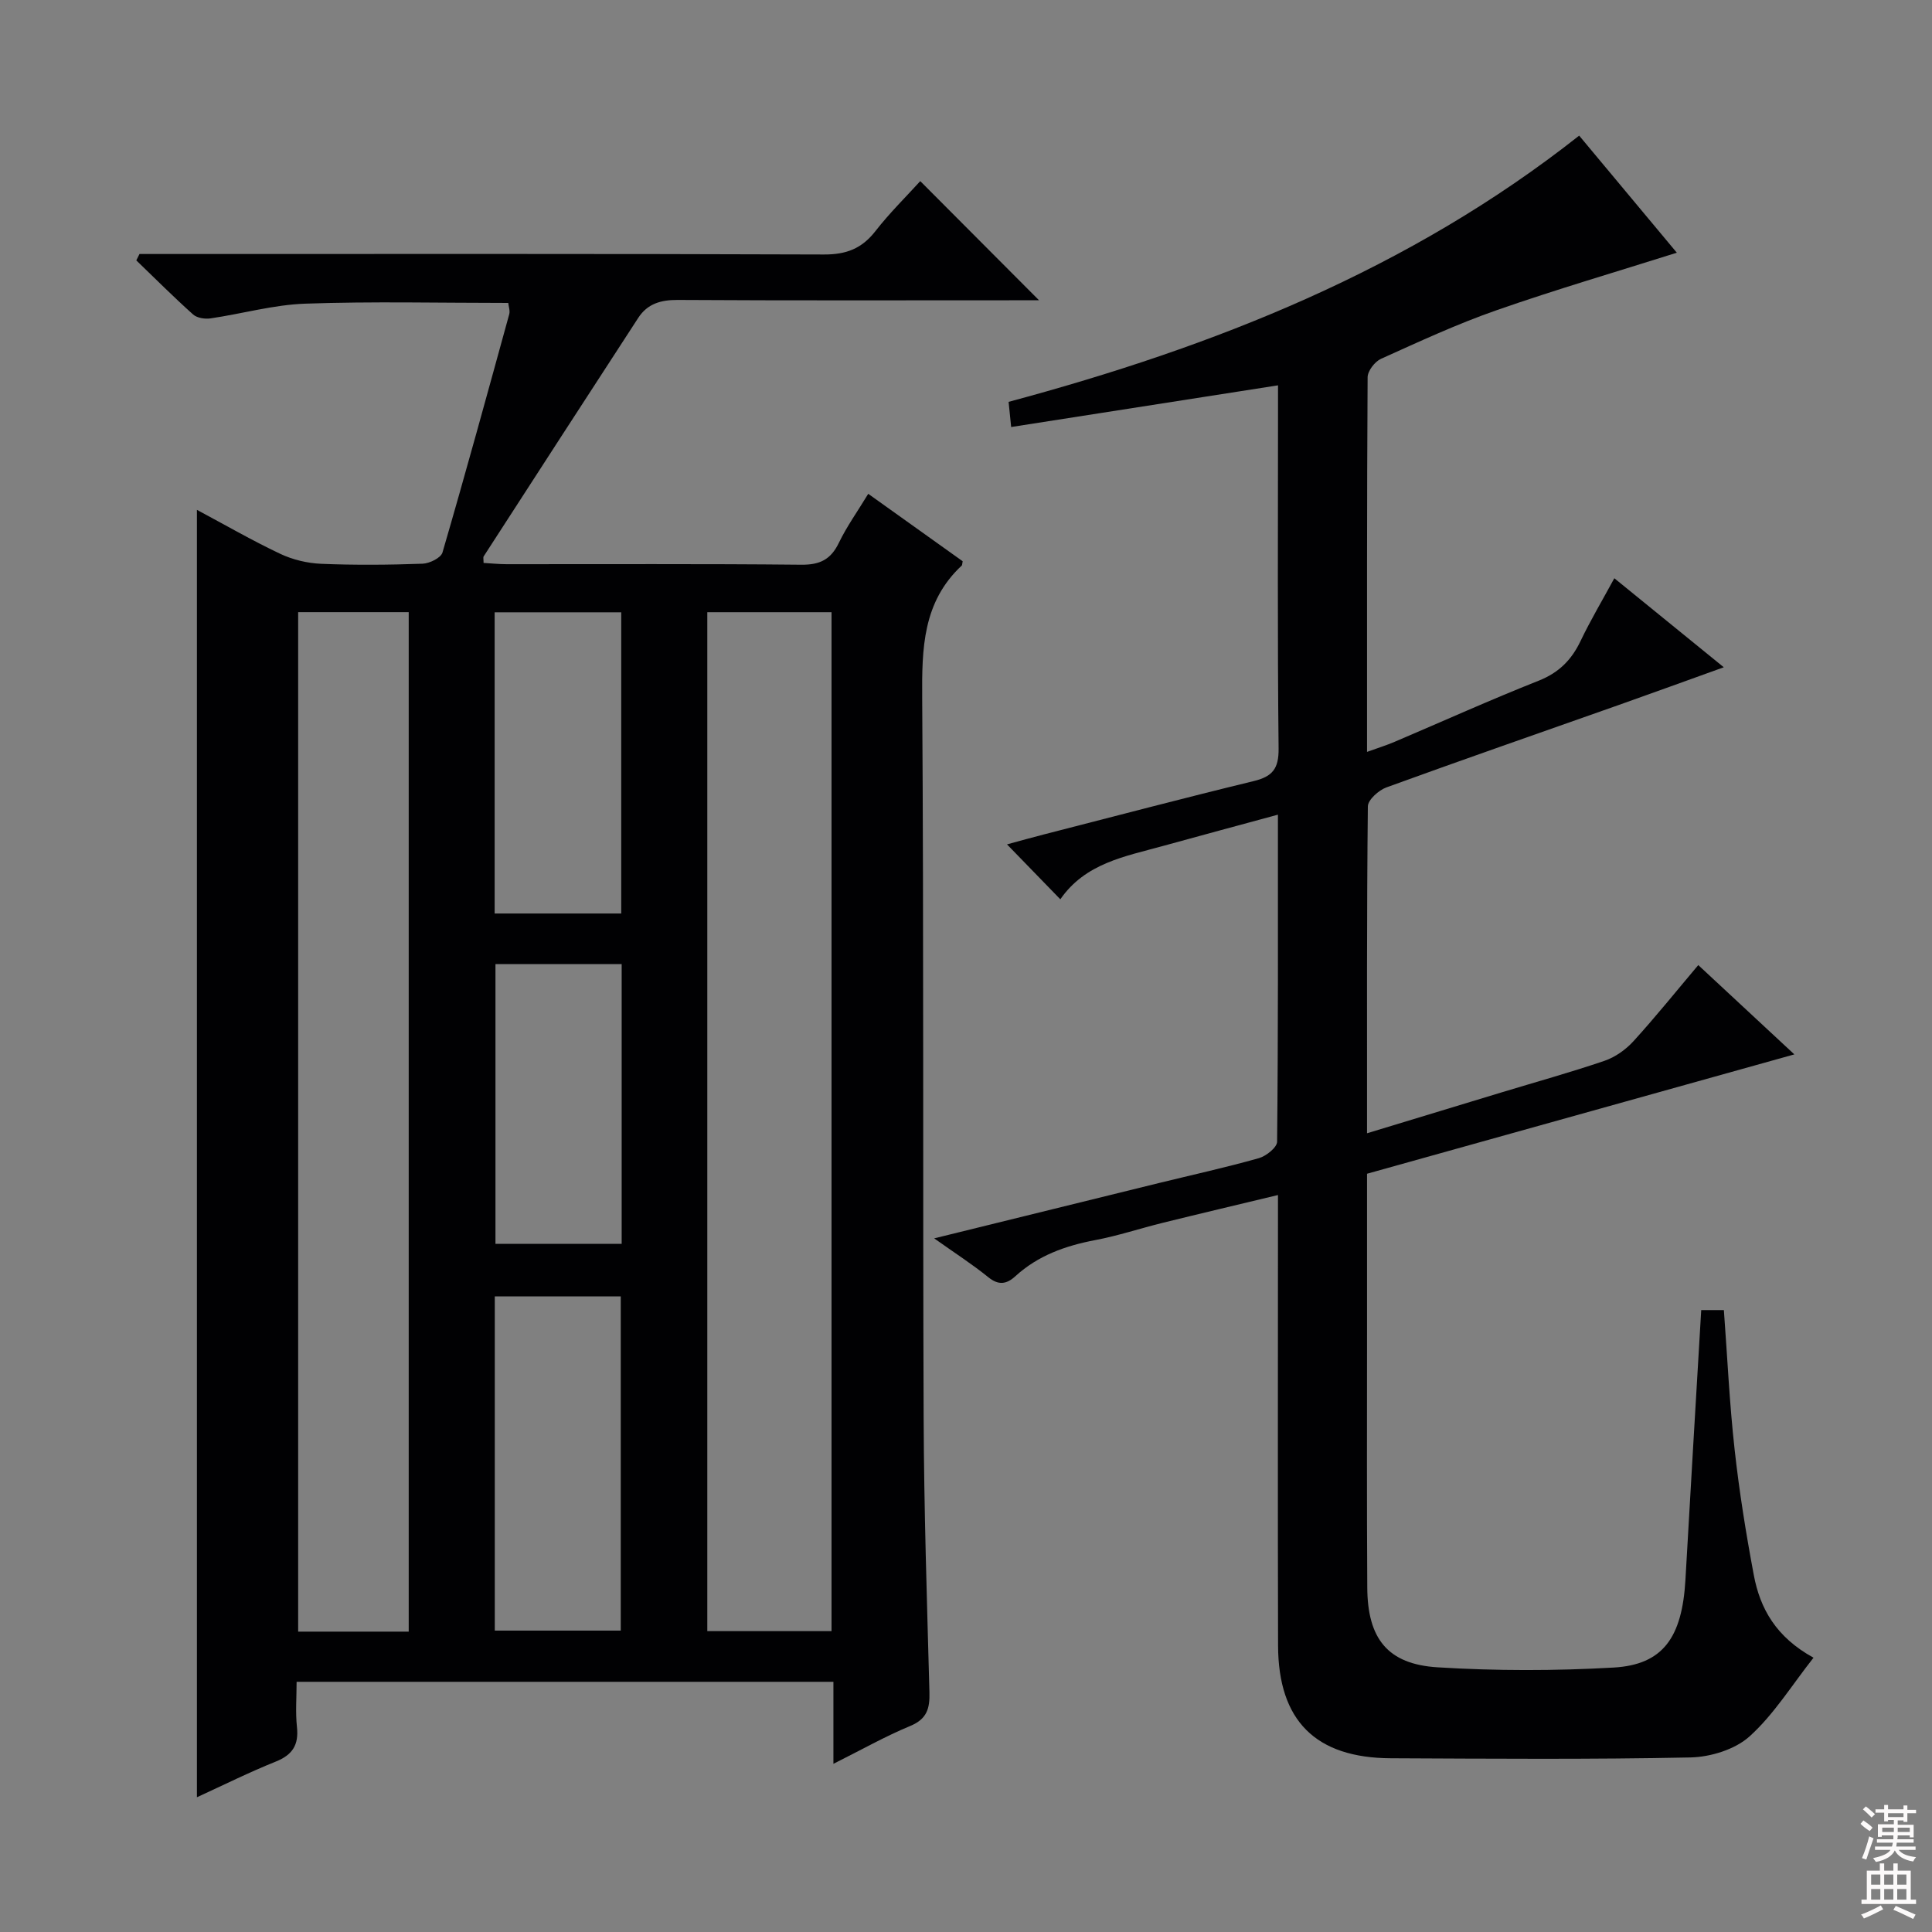 <svg enable-background="new 0 0 400 400" viewBox="0 0 400 400" xmlns="http://www.w3.org/2000/svg"><rect x="0" y="0" width="400" height="400" fill="#808080" stroke="none"/><path d="m40.77 105.56c5.81 3.1 11.41 6.34 17.24 9.1 2.59 1.22 5.62 1.95 8.48 2.07 6.99.29 14 .23 20.99-.02 1.45-.05 3.8-1.2 4.13-2.32 4.78-16.39 9.29-32.87 13.82-49.33.2-.71-.12-1.57-.2-2.34-14.18 0-28.12-.34-42.03.15-6.56.23-13.06 2.09-19.62 3.05-1.16.17-2.78-.08-3.6-.81-4.03-3.61-7.86-7.44-11.76-11.2l.66-1.32h5.74c45.32 0 90.65-.07 135.97.1 4.61.02 7.84-1.22 10.65-4.83 2.95-3.79 6.41-7.18 9.29-10.36 8.25 8.27 16.36 16.41 24.59 24.67-1.35 0-3.1 0-4.85 0-23.33 0-46.66.07-69.98-.07-3.5-.02-6.25.8-8.14 3.7-10.7 16.44-21.36 32.91-32.01 49.39-.14.22-.02.62-.02 1.36 1.6.09 3.18.26 4.76.26 20.33.02 40.66-.1 60.99.11 3.88.04 6.14-1.07 7.81-4.54 1.64-3.39 3.86-6.49 6.08-10.14 6.79 4.85 13.24 9.45 19.55 13.96-.12.57-.09.8-.19.89-8.1 7.55-8.26 17.17-8.19 27.4.34 49.65.11 99.31.3 148.97.07 18.97.69 37.94 1.2 56.91.09 3.34-.5 5.53-3.97 6.97-5.17 2.14-10.07 4.92-15.91 7.84 0-6.25 0-11.51 0-16.98-37.16 0-73.78 0-111.14 0 0 3.16-.26 6.29.07 9.36.4 3.7-.91 5.76-4.39 7.16-5.51 2.21-10.84 4.87-16.32 7.38 0-88.85 0-177.43 0-266.54zm105.67 21.19v210.96h25.72c0-70.49 0-140.69 0-210.96-8.85 0-17.28 0-25.72 0zm-61.82 211.06c0-70.68 0-140.85 0-211.07-7.8 0-15.21 0-22.89 0v211.07zm17.82-.21h26.08c0-23.41 0-46.41 0-69.19-8.97 0-17.52 0-26.08 0zm-.03-148.47h26.21c0-21.04 0-41.62 0-62.36-8.88 0-17.45 0-26.21 0zm26.3 10.47c-9.14 0-17.69 0-26.13 0v57.93h26.13c0-19.5 0-38.59 0-57.93z" fill="#010103"/><path d="m352.22 271.24h4.69c.72 9.71 1.16 19.3 2.22 28.83.96 8.73 2.36 17.42 3.98 26.05 1.3 6.92 4.59 12.82 12.36 17.09-4.52 5.73-8.21 11.75-13.23 16.28-3.01 2.72-8.08 4.28-12.26 4.37-20.66.43-41.33.26-61.99.17-15.61-.06-23.34-7.77-23.38-23.35-.08-29-.02-58-.02-86.99 0-1.81 0-3.62 0-6.27-8.32 2-16.12 3.84-23.89 5.76-4.66 1.15-9.24 2.68-13.95 3.57-6.16 1.17-11.83 3.18-16.53 7.48-1.81 1.65-3.47 1.94-5.62.19-3.32-2.69-6.94-5.01-11.19-8.03 16.07-3.96 31.27-7.71 46.47-11.44 6.93-1.7 13.91-3.23 20.77-5.17 1.51-.43 3.75-2.22 3.76-3.4.23-22.31.17-44.62.17-67.71-8.33 2.27-16.12 4.35-23.88 6.5-7.8 2.16-15.99 3.53-21.17 11.02-3.93-4.05-7.26-7.47-11.04-11.37 2.69-.73 5.15-1.43 7.64-2.06 14.47-3.71 28.91-7.52 43.42-11.04 3.88-.94 5.21-2.54 5.17-6.71-.25-23.16-.12-46.33-.12-69.49 0-1.64 0-3.29 0-5.74-18.65 2.91-36.76 5.74-55.25 8.63-.18-1.79-.33-3.21-.53-5.21 42.54-11.43 82.93-27.34 118.13-55.12 7 8.39 13.9 16.67 20.22 24.24-12.36 3.91-24.97 7.59-37.35 11.92-8.15 2.84-16.02 6.5-23.9 10.05-1.28.58-2.77 2.51-2.77 3.83-.16 25.66-.12 51.31-.12 77.55 2.15-.78 3.97-1.34 5.7-2.08 9.94-4.23 19.79-8.68 29.84-12.66 4.18-1.66 6.79-4.29 8.67-8.22 2.07-4.33 4.54-8.47 6.99-12.99 7.52 6.11 14.71 11.96 22.66 18.43-7.79 2.8-14.87 5.38-21.97 7.89-15.96 5.64-31.96 11.19-47.87 16.98-1.6.58-3.83 2.57-3.85 3.92-.24 22.32-.17 44.63-.17 67.69 9.55-2.9 18.67-5.67 27.78-8.44 7.15-2.17 14.35-4.16 21.41-6.57 2.22-.76 4.4-2.32 5.99-4.07 4.58-5.03 8.84-10.34 13.4-15.74 6.49 6.03 12.79 11.9 19.89 18.49-30.02 8.38-59.13 16.52-88.47 24.71v33.21c0 17.5-.06 35 .05 52.5.06 10.53 4.21 15.84 14.55 16.48 12.11.75 24.34.74 36.45.05 10.22-.59 14.18-6.2 14.87-18.16 1.04-18.4 2.15-36.82 3.27-55.85z" fill="#010103"/><g fill="#fcfafa"><path d="m385.2 377.6.6-.7c.6.4 1.3.9 1.9 1.5l-.6.7c-.8-.5-1.4-1-1.9-1.5zm.3 7.1c.6-1.4 1.1-2.9 1.5-4.5.3.1.6.3.9.4-.5 1.4-1 2.9-1.5 4.4zm.2-10.1.6-.6c.7.5 1.3 1.1 1.9 1.6l-.7.7c-.6-.6-1.2-1.2-1.8-1.7zm8.4-.8h.8v.9h1.8v.7h-1.8v1.8h-.8v-.3h-1.2v.9h3.3v2.6h-.8v-.4h-2.5c0 .3 0 .6-.1.8h3.4v.7h-3.5c0 .3-.1.6-.1.8h4v.7h-3.5c.7.9 1.9 1.3 3.6 1.5-.2.2-.4.5-.6.9-1.9-.3-3.2-1.1-3.8-2.3-.5 1.1-1.8 2-3.9 2.4-.2-.3-.4-.5-.6-.8 1.9-.4 3.1-.9 3.6-1.7h-3.2v-.7h3.5c.1-.2.1-.5.2-.8h-3.3v-.7h3.4c0-.2 0-.5 0-.8h-2.4v.3h-.8v-2.6h3.3v-.9h-1.2v.3h-.8v-1.8h-1.8v-.7h1.8v-.9h.8v.9h3.2zm-4.4 5.5h2.4c0-.3 0-.6 0-.9h-2.4zm1.2-3.1h3.2v-.8h-3.2zm4.4 2.2h-2.4v.9h2.5v-.9z"/><path d="m389.2 385.8h.9v1.5h1.9v-1.5h.9v1.5h2.7v6h1.1v.9h-11.3v-.9h1.1v-6h2.7zm.2 8.7.5.8c-1.2.6-2.5 1.3-4 1.9-.2-.3-.3-.6-.6-.8 1.6-.6 3-1.3 4.1-1.9zm-2-4.3h1.9v-2.1h-1.9zm0 3.1h1.9v-2.2h-1.9zm2.7-3.1h1.9v-2.1h-1.9zm0 3.1h1.9v-2.2h-1.9zm2.4 1.3c1.4.6 2.7 1.2 4.1 1.8l-.5.9c-1.5-.7-2.8-1.4-4.1-1.9zm2.2-6.5h-1.9v2.1h1.9zm-1.9 5.2h1.9v-2.2h-1.9z"/></g></svg>